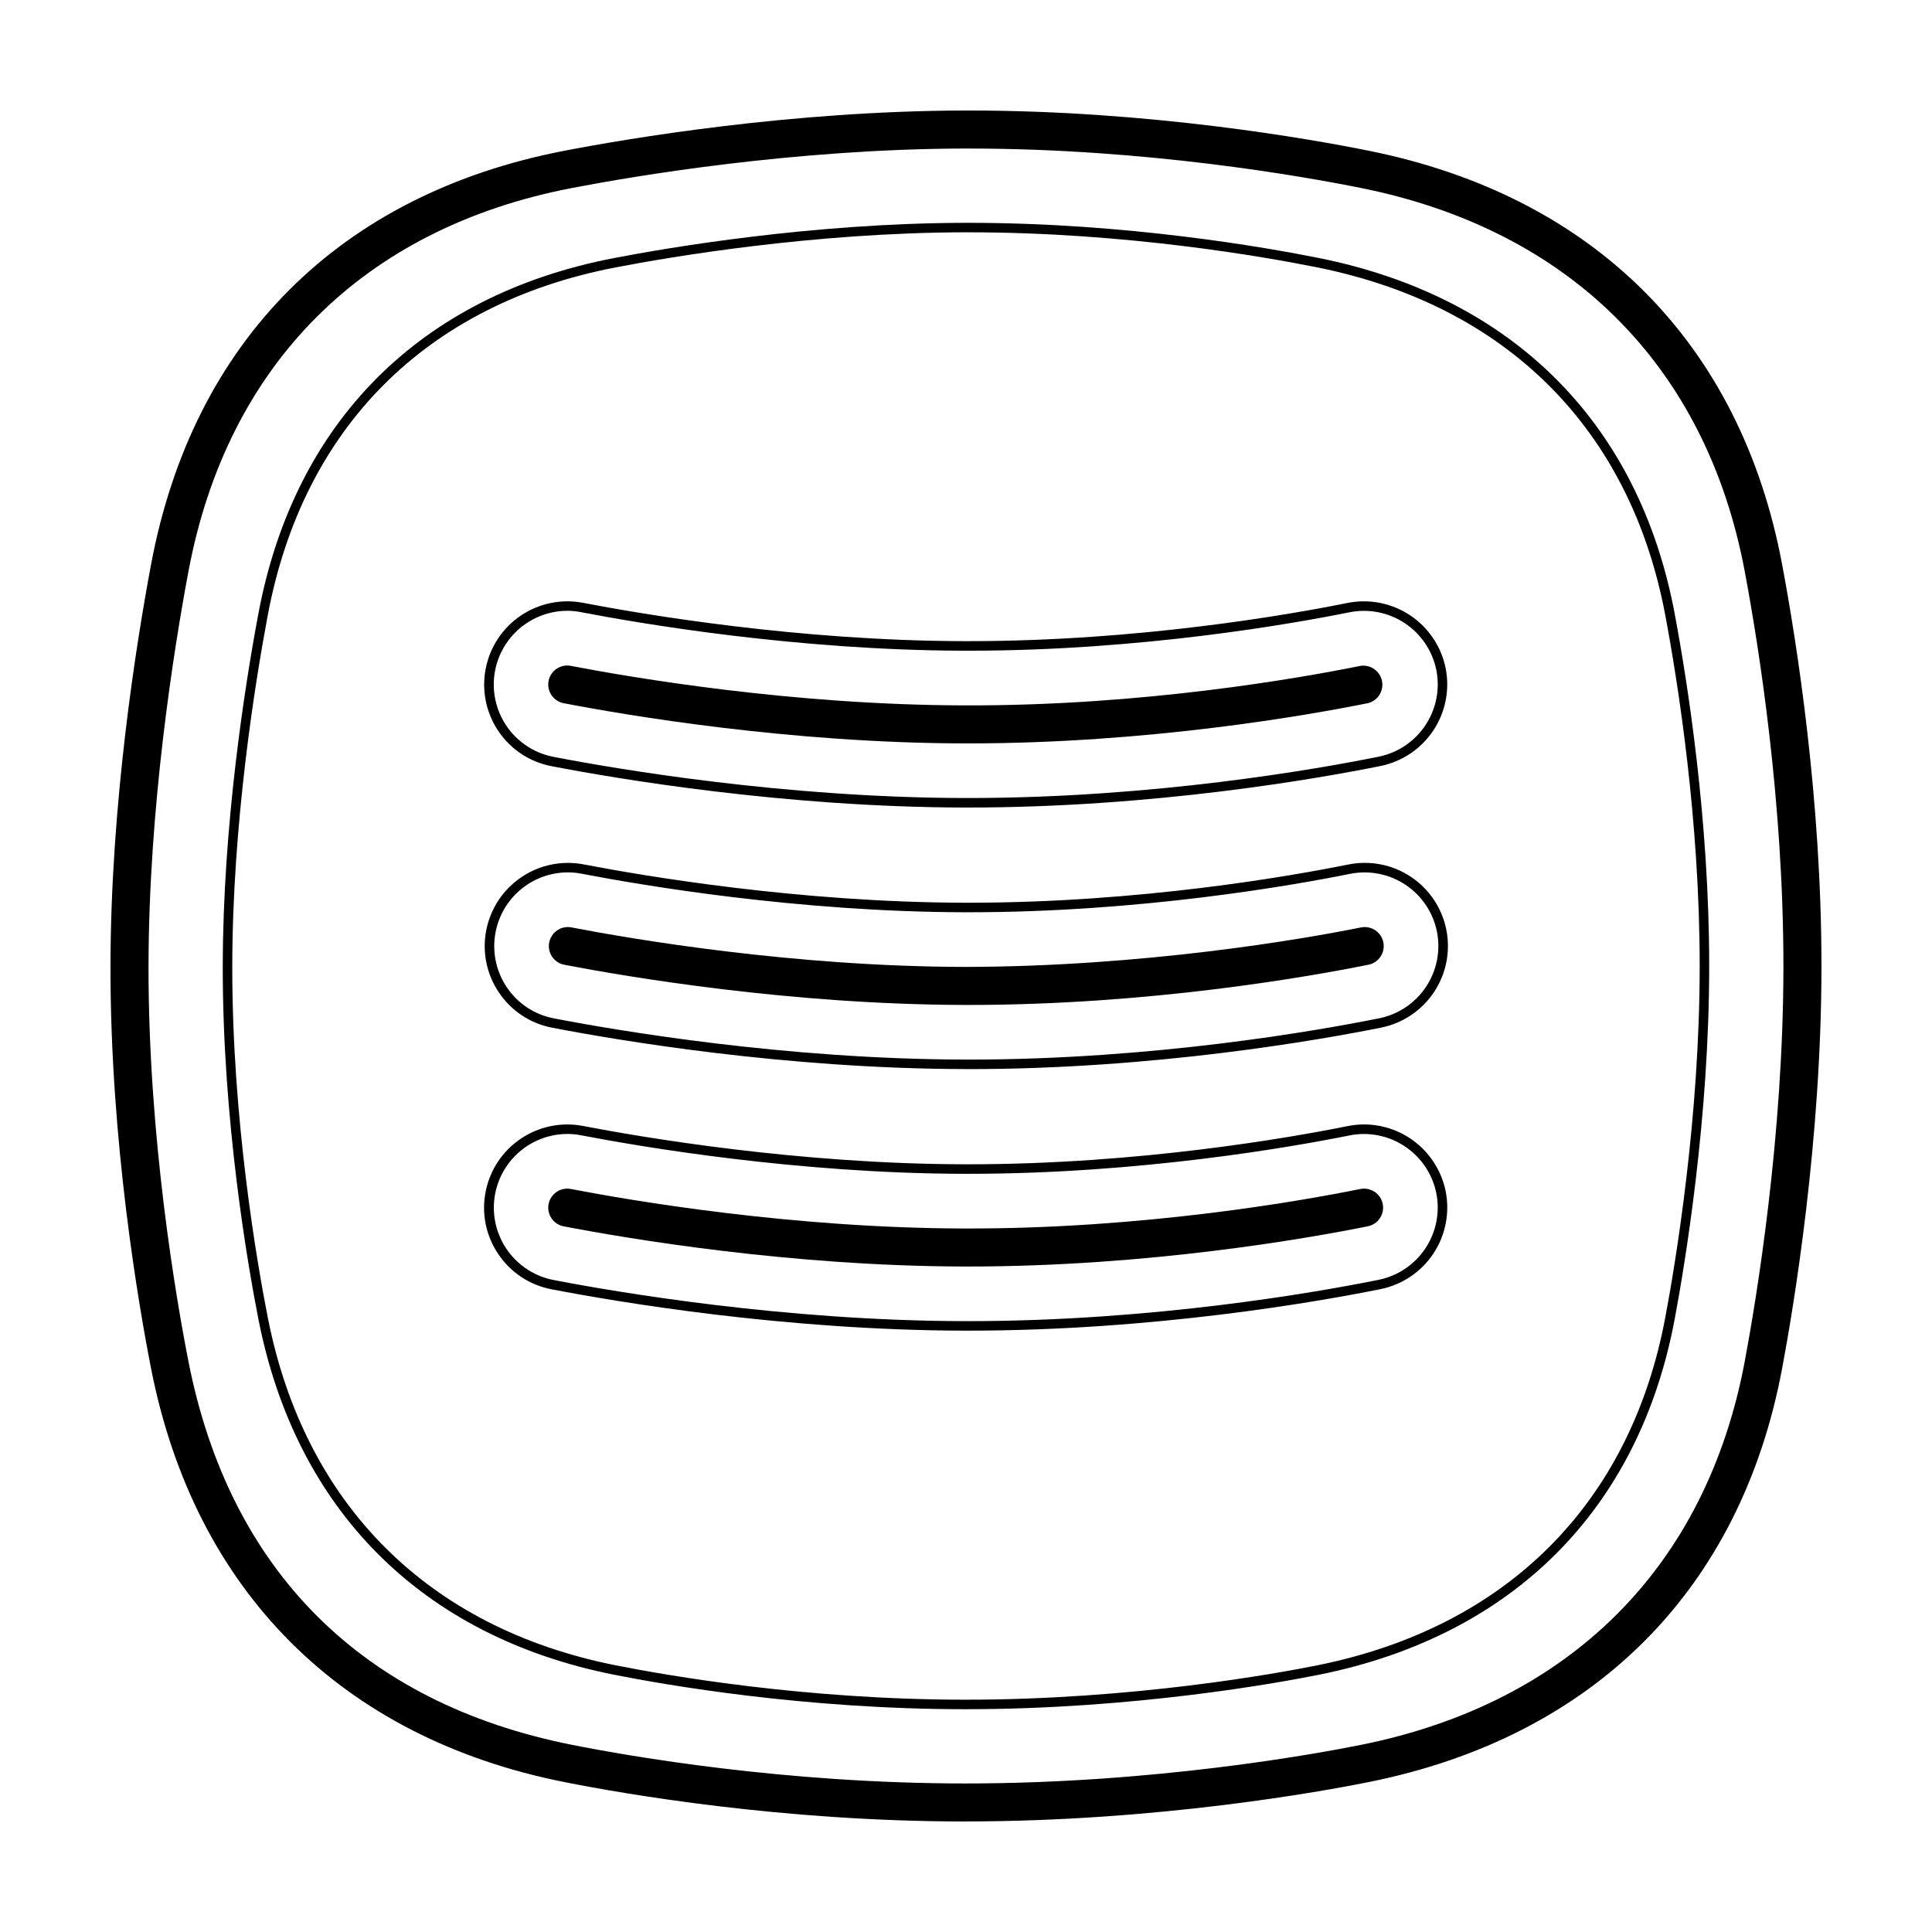 <?xml version="1.0" encoding="UTF-8"?>
<!-- Uploaded to: ICON Repo, www.iconrepo.com, Generator: ICON Repo Mixer Tools -->
<svg fill="#000000" width="800px" height="800px" version="1.1" viewBox="144 144 512 512" xmlns="http://www.w3.org/2000/svg">
 <g>
  <path d="m399.83 626.71c-48.488 0-90.449-7.301-106.24-10.438-59.086-11.742-97.992-50.664-109.55-109.58-3.25-16.566-10.809-60.105-10.762-106.48 0.039-43.07 6.758-85.305 10.758-106.64 11.098-59.223 50.016-98.16 109.58-109.63 16.465-3.176 59.77-10.562 106.2-10.656h0.91c47.871 0 90.082 7.457 106.01 10.66 59.637 12.004 98.547 50.934 109.54 109.62 3.902 20.766 10.43 62.203 10.43 106.43 0 46.078-7.289 89.934-10.422 106.65-11.004 58.684-49.906 97.617-109.54 109.62-12.176 2.445-55.852 10.434-106.91 10.434zm0.902-443.35h-0.891c-45.57 0.098-88.133 7.356-104.31 10.473-55.227 10.637-91.305 46.715-101.59 101.6-3.938 20.992-10.539 62.531-10.582 104.8-0.039 45.484 7.379 88.254 10.574 104.52 10.871 55.438 46.012 90.586 101.62 101.64 15.496 3.078 56.684 10.242 104.27 10.242 50.129 0 92.984-7.84 104.92-10.242 55.34-11.141 91.43-47.223 101.63-101.6 3.082-16.441 10.25-59.559 10.25-104.79 0-43.41-6.418-84.152-10.246-104.57-10.203-54.375-46.297-90.461-101.63-101.6-15.637-3.148-57.055-10.469-104.02-10.469z"/>
  <path d="m399.85 596.96c-42.543 0-79.328-6.402-93.168-9.152-50.809-10.102-84.266-43.559-94.203-94.227-2.852-14.539-9.48-52.738-9.445-93.383 0.035-37.801 5.93-74.848 9.441-93.562 9.543-50.91 43-84.379 94.211-94.242 14.453-2.781 52.461-9.262 93.16-9.344h0.797c41.984 0 78.992 6.535 92.965 9.344 51.293 10.324 84.746 43.793 94.203 94.242 3.414 18.227 9.145 54.594 9.145 93.371 0 40.406-6.398 78.891-9.145 93.562-9.457 50.445-42.914 83.91-94.203 94.238-10.664 2.144-48.949 9.152-93.754 9.152zm0.789-391.4h-0.789c-40.484 0.086-78.301 6.531-92.688 9.301-50.129 9.656-82.875 42.41-92.211 92.23-3.492 18.637-9.359 55.504-9.395 93.105-0.035 40.414 6.559 78.43 9.395 92.891 9.73 49.594 42.48 82.352 92.223 92.242 13.766 2.734 50.355 9.109 92.676 9.109 44.57 0 82.645-6.973 93.25-9.109 50.227-10.113 82.977-42.863 92.227-92.23 2.742-14.602 9.109-52.906 9.109-93.098 0-38.57-5.703-74.766-9.109-92.906-9.25-49.367-42.004-82.125-92.227-92.23-13.887-2.797-50.703-9.301-92.461-9.301z"/>
  <path d="m400.7 410.32h-0.961c-46.426-0.098-89.734-7.481-106.2-10.652-1.312-0.25-2.469-1.016-3.219-2.121s-1.027-2.465-0.777-3.777c0.527-2.731 3.168-4.519 5.902-3.996 16.184 3.117 58.75 10.379 104.31 10.469 47.242-0.09 89.125-7.285 104.91-10.465v0.004c2.727-0.551 5.383 1.215 5.934 3.945 0.551 2.727-1.215 5.383-3.945 5.934-15.984 3.215-58.148 10.66-105.96 10.66zm-0.164 69.32h-0.961c-46.41-0.098-89.734-7.481-106.2-10.652-2.734-0.527-4.523-3.172-3.996-5.902 0.539-2.727 3.168-4.508 5.898-3.996 16.188 3.117 58.758 10.383 104.31 10.473 47.223 0.137 89.125-7.281 104.91-10.465 2.731-0.547 5.387 1.219 5.938 3.945 0.547 2.731-1.219 5.387-3.945 5.938-15.98 3.215-58.145 10.66-105.96 10.66zm-0.027-138.63h-0.938c-46.426-0.098-89.738-7.481-106.2-10.656h0.004c-1.312-0.254-2.473-1.016-3.223-2.125-0.746-1.105-1.027-2.465-0.773-3.777 0.523-2.731 3.168-4.519 5.898-3.992 16.184 3.117 58.746 10.379 104.31 10.473 47.422 0.16 89.117-7.285 104.91-10.465 2.672-0.426 5.207 1.332 5.742 3.984 0.535 2.652-1.121 5.258-3.75 5.898-15.984 3.215-58.164 10.66-105.99 10.66z"/>
  <path d="m400.67 427.32-0.961-0.004c-47.863-0.098-92.438-7.691-109.38-10.965-5.746-1.09-10.816-4.434-14.082-9.285-3.289-4.832-4.512-10.781-3.391-16.523 1.113-5.738 4.457-10.801 9.297-14.074 4.84-3.277 10.781-4.5 16.52-3.398 15.707 3.027 57.016 10.078 101.13 10.16h0.887c45.422 0 85.512-7.082 100.64-10.133v0.004c5.731-1.156 11.688 0.012 16.559 3.25 4.867 3.238 8.25 8.277 9.398 14.012 1.148 5.731-0.023 11.68-3.258 16.547-3.238 4.867-8.27 8.254-13.996 9.414-16.461 3.305-60.035 11-109.35 11zm-106.2-52.133c-4.746 0.012-9.324 1.75-12.879 4.891-3.559 3.141-5.852 7.469-6.453 12.176-0.602 4.707 0.531 9.469 3.184 13.402 2.894 4.301 7.383 7.262 12.477 8.227 16.871 3.25 61.262 10.816 108.91 10.914l0.961 0.004c49.09 0 92.473-7.656 108.85-10.949v0.004c5.07-1.031 9.527-4.027 12.391-8.34 2.867-4.309 3.902-9.582 2.887-14.656-1.031-5.07-4.027-9.527-8.34-12.391-4.309-2.863-9.578-3.906-14.652-2.894-15.199 3.059-55.484 10.184-101.13 10.184h-0.902c-44.32-0.09-85.812-7.168-101.6-10.207-1.219-0.242-2.461-0.363-3.703-0.363zm106.03 121.45h-0.961c-47.906-0.102-92.453-7.699-109.38-10.965-5.777-1.113-10.781-4.41-14.082-9.285s-4.508-10.746-3.391-16.52c1.109-5.738 4.453-10.801 9.293-14.078 4.84-3.277 10.781-4.5 16.523-3.398 15.719 3.027 57.043 10.07 101.13 10.16h0.934c45.336 0 85.445-7.078 100.59-10.125 1.441-0.293 2.91-0.438 4.375-0.438h-0.004c5.086 0.016 10.008 1.785 13.941 5.008 3.93 3.223 6.629 7.703 7.644 12.684 1.145 5.731-0.031 11.684-3.266 16.551-3.238 4.863-8.273 8.25-14 9.406-16.426 3.305-59.941 11-109.35 11zm-106.2-52.129c-6.516 0.031-12.586 3.312-16.184 8.746-3.598 5.434-4.25 12.305-1.734 18.316 2.512 6.012 7.856 10.375 14.25 11.633 16.859 3.25 61.219 10.812 108.91 10.914h0.961c49.176 0 92.5-7.656 108.84-10.949 5.07-1.027 9.531-4.023 12.398-8.332 2.863-4.309 3.906-9.582 2.891-14.656-1.035-5.07-4.035-9.523-8.344-12.387s-9.574-3.902-14.648-2.894c-15.219 3.059-55.523 10.176-101.09 10.176h-0.938c-44.305-0.09-85.812-7.168-101.6-10.207-1.227-0.242-2.473-0.363-3.719-0.359zm106.21-86.504h-0.984c-47.887-0.098-92.438-7.691-109.37-10.957l0.004-0.004c-5.746-1.09-10.82-4.434-14.082-9.289-3.269-4.844-4.481-10.781-3.371-16.52 1.105-5.734 4.445-10.797 9.277-14.074 4.836-3.277 10.773-4.504 16.512-3.41 15.707 3.027 57.008 10.078 101.13 10.16h1.113c45.23 0 85.285-7.082 100.4-10.133l0.004 0.004c5.731-1.137 11.676 0.039 16.543 3.273 4.863 3.234 8.25 8.266 9.418 13.988 1.145 5.731-0.027 11.68-3.262 16.547-3.238 4.867-8.27 8.25-14 9.41-16.418 3.309-59.938 11.004-109.33 11.004zm-106.21-52.137c-6.523 0.027-12.602 3.309-16.203 8.746-3.602 5.438-4.25 12.312-1.734 18.328 2.519 6.016 7.871 10.379 14.273 11.629 16.863 3.25 61.223 10.816 108.91 10.914h0.973c49.168 0 92.488-7.656 108.83-10.949 5.07-1.027 9.531-4.023 12.398-8.332 2.863-4.312 3.906-9.582 2.891-14.656-1.035-5.07-4.035-9.523-8.344-12.391-4.312-2.863-9.578-3.902-14.656-2.894-15.195 3.059-55.445 10.184-100.9 10.184h-1.117c-44.336-0.09-85.824-7.168-101.6-10.207l-0.004-0.004c-1.223-0.242-2.469-0.367-3.715-0.367z"/>
 </g>
</svg>